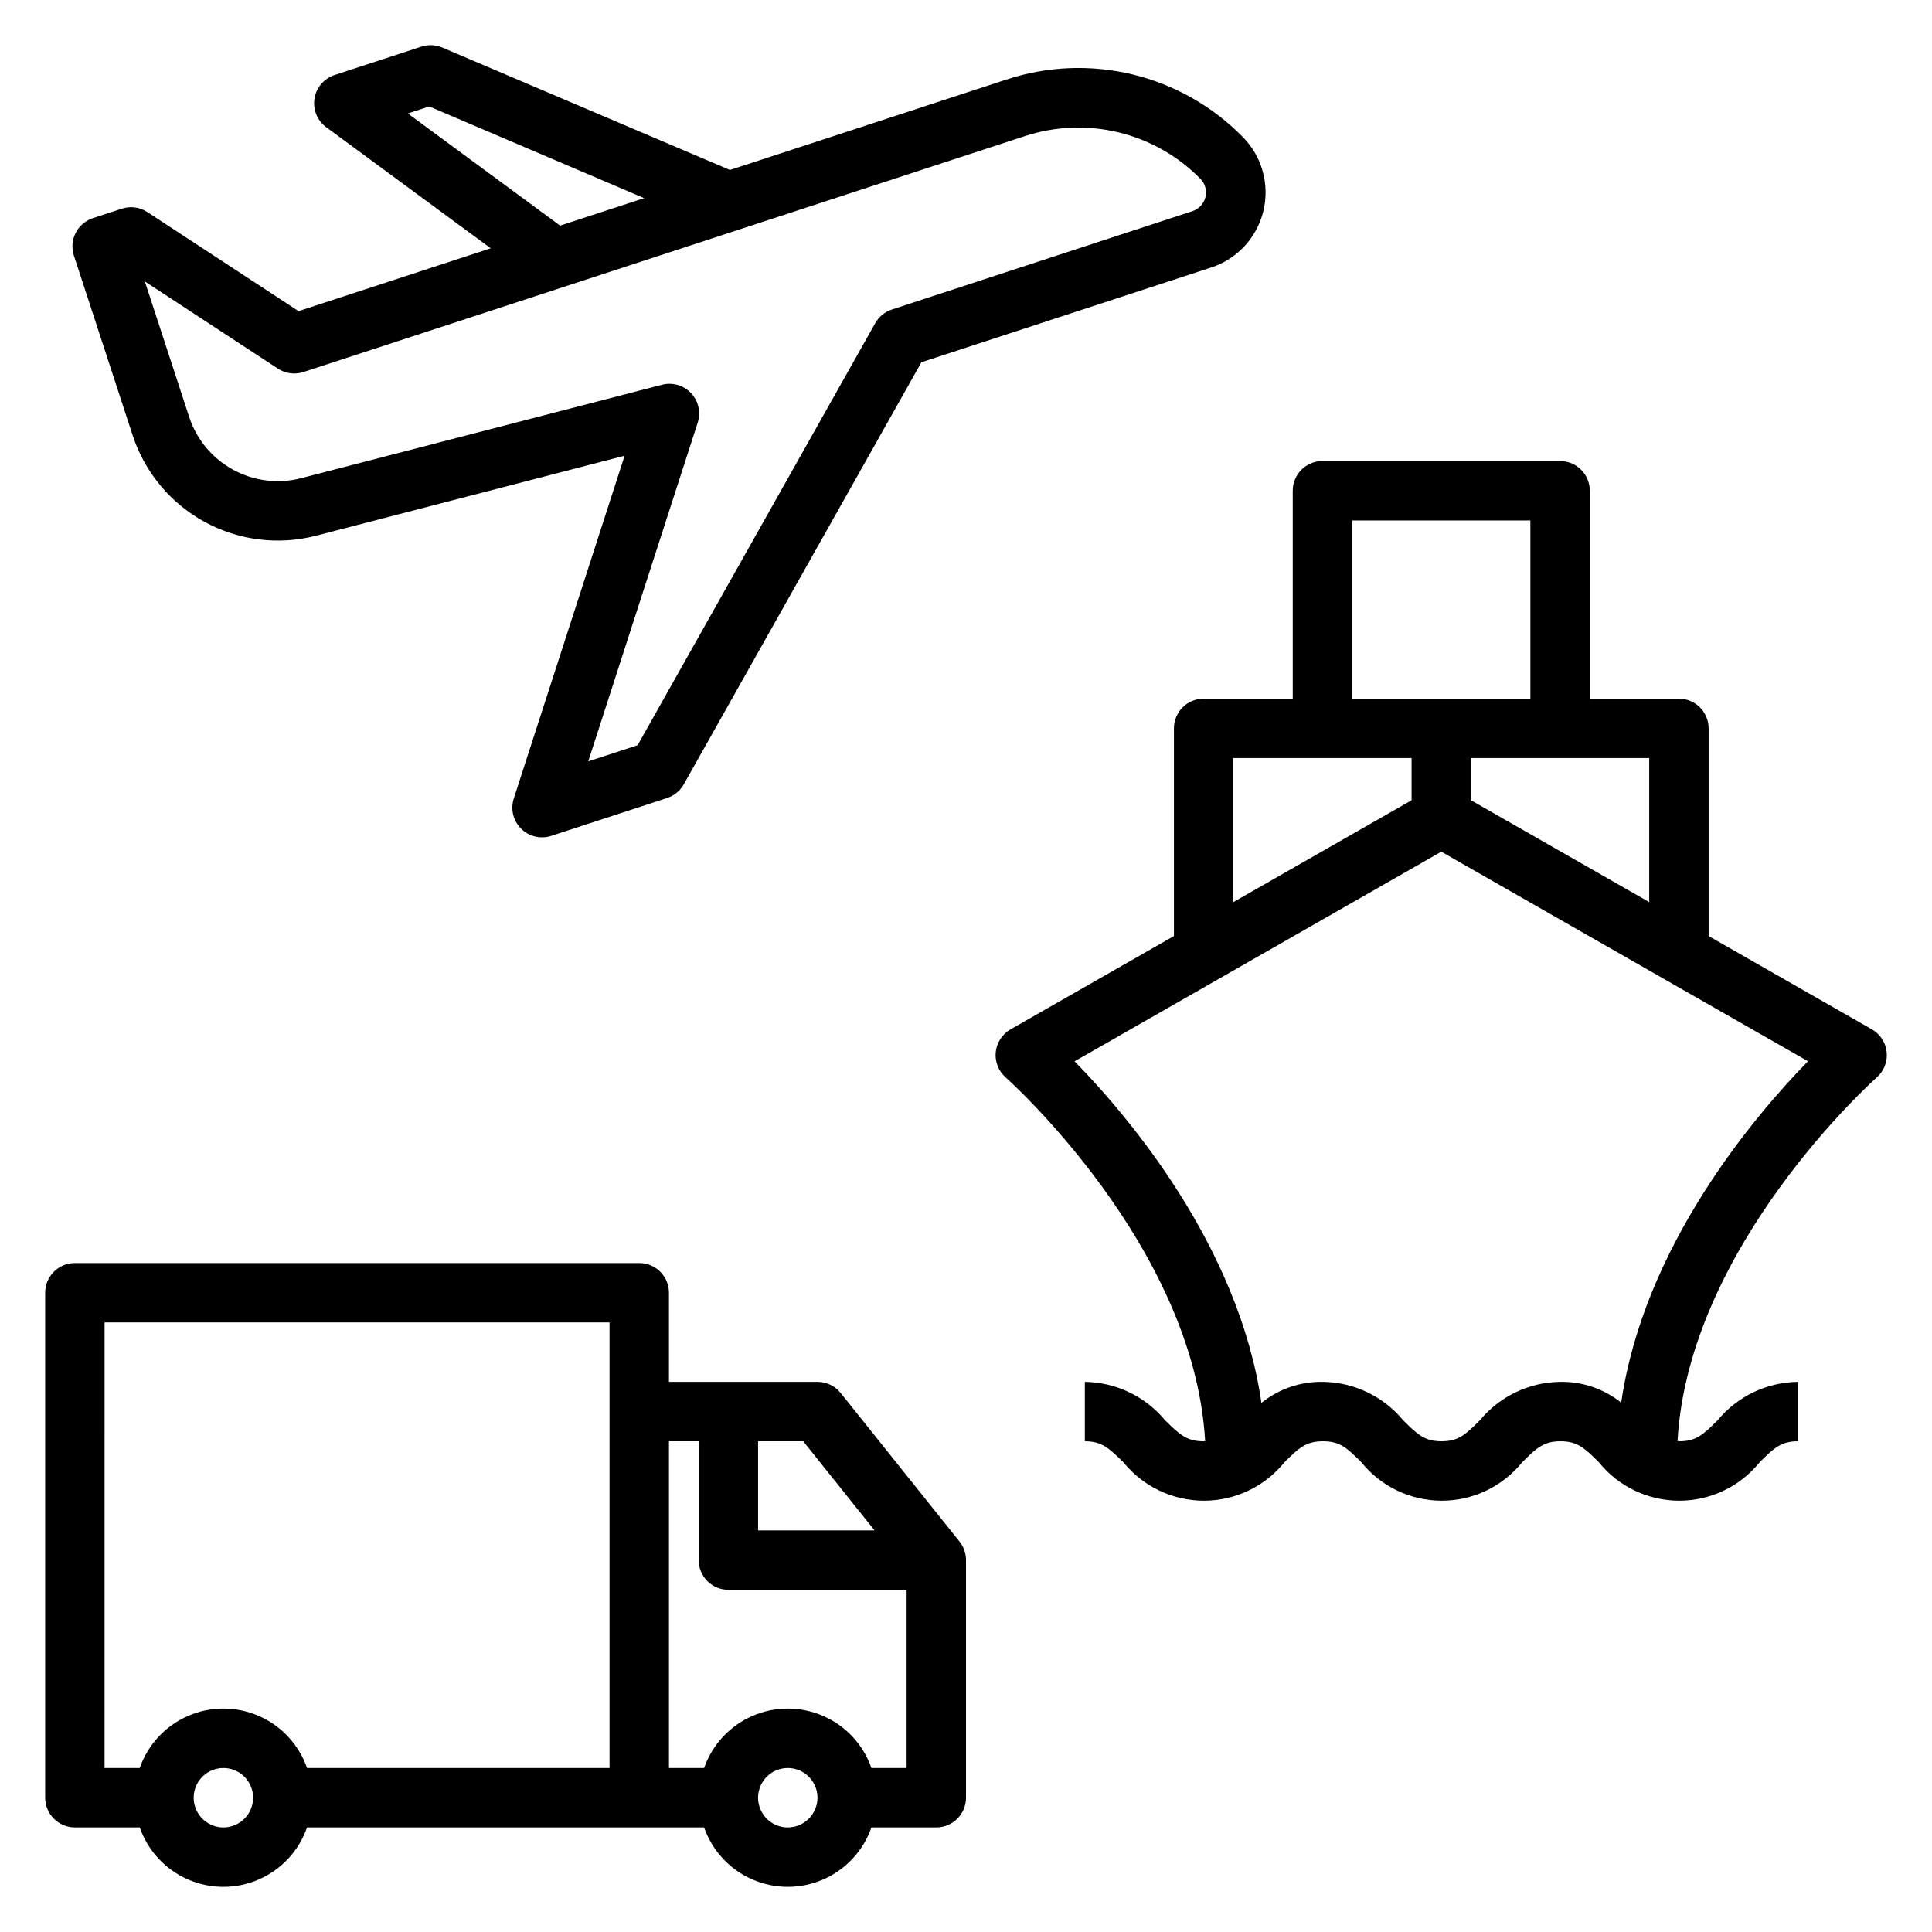<?xml version="1.0" encoding="UTF-8"?>
<!-- Uploaded to: ICON Repo, www.svgrepo.com, Generator: ICON Repo Mixer Tools -->
<svg fill="#000000" width="800px" height="800px" version="1.1" viewBox="144 144 512 512" xmlns="http://www.w3.org/2000/svg">
 <g>
  <path d="m282.09 363.6c2.098 2.094 5.191 2.832 8.008 1.914l30.699-10.035v-0.004c1.871-0.613 3.445-1.902 4.41-3.621l62.977-111.85 76.762-25.105-0.004 0.004c6.91-2.246 12.156-7.918 13.863-14.977 1.707-7.062-0.367-14.504-5.484-19.66-7.988-8.129-18.09-13.855-29.164-16.539-11.074-2.68-22.68-2.207-33.5 1.371l-73.211 23.945-76.246-32.449c-1.746-0.742-3.703-0.828-5.512-0.242l-23.02 7.527h0.004c-2.805 0.914-4.859 3.32-5.328 6.234-0.469 2.91 0.73 5.84 3.106 7.586l43.598 32.102-50.926 16.652-40.074-26.254c-2-1.309-4.484-1.641-6.754-0.898l-7.676 2.512c-4.129 1.352-6.383 5.797-5.031 9.926l15.586 47.672c3.211 9.77 10.016 17.945 19.031 22.879 9.02 4.934 19.578 6.25 29.531 3.684l81.797-21.207-29.367 90.836c-0.914 2.816-0.168 5.906 1.926 7.996zm-30-189.53 5.668-1.859 56.949 24.297-22.277 7.281zm76.832 81.867v0.004c0.75-2.387 0.32-4.992-1.156-7.012-1.477-2.019-3.828-3.215-6.328-3.223-0.668-0.004-1.332 0.082-1.977 0.25l-95.676 24.773c-6.078 1.566-12.523 0.758-18.027-2.254-5.504-3.008-9.66-8-11.621-13.961l-11.754-35.93 35.273 23.113h0.004c1.996 1.309 4.481 1.641 6.754 0.898l191.12-62.504c8.043-2.656 16.672-3.008 24.906-1.012 8.234 1.996 15.746 6.262 21.68 12.309 1.254 1.277 1.758 3.113 1.336 4.856-0.422 1.738-1.715 3.141-3.414 3.699l-79.672 26.082c-1.875 0.609-3.449 1.898-4.418 3.613l-62.977 111.85-13.082 4.281z"/>
  <path d="m641.35 429.54c1.91-1.68 2.894-4.176 2.641-6.707-0.254-2.531-1.715-4.785-3.926-6.047l-43.262-24.727v-55.031c0-2.09-0.832-4.09-2.309-5.566-1.477-1.477-3.477-2.309-5.566-2.309h-23.613v-55.102c0-2.09-0.832-4.09-2.309-5.566-1.477-1.477-3.477-2.305-5.566-2.305h-62.977c-4.348 0-7.871 3.523-7.871 7.871v55.105l-23.613-0.004c-4.348 0-7.875 3.527-7.875 7.875v55.035l-43.297 24.727v-0.004c-2.207 1.262-3.668 3.516-3.922 6.047-0.258 2.531 0.727 5.027 2.641 6.707 0.52 0.457 49.895 44.523 52.852 96.371-0.148 0-0.242 0.047-0.395 0.047-4.441 0-6.297-1.707-10.234-5.574h0.004c-5.258-6.34-13.027-10.059-21.262-10.172v15.742c4.434 0 6.297 1.707 10.234 5.574h-0.004c5.215 6.434 13.051 10.172 21.332 10.172 8.277 0 16.117-3.738 21.328-10.172 3.863-3.863 5.754-5.574 10.234-5.574s6.297 1.707 10.172 5.566h-0.004c5.199 6.438 13.031 10.18 21.305 10.18 8.273 0 16.102-3.742 21.301-10.18 3.856-3.856 5.746-5.566 10.164-5.566s6.297 1.707 10.172 5.566h-0.004c5.199 6.438 13.027 10.18 21.301 10.18 8.27 0 16.098-3.742 21.297-10.18 3.856-3.856 5.746-5.566 10.172-5.566l-0.004-15.742c-8.25 0.094-16.043 3.816-21.301 10.18-3.856 3.856-5.754 5.566-10.172 5.566-0.172 0-0.285-0.047-0.449-0.047 2.891-51.848 52.266-95.914 52.785-96.371zm-60.293-84.641v38.164l-47.23-26.984v-11.18zm-78.719-62.977h47.23v47.23h-47.23zm-31.488 62.977h47.23v11.18l-47.23 26.984zm102.78 170.82c-4.578-3.66-10.289-5.609-16.148-5.512-8.25 0.094-16.039 3.816-21.293 10.18-3.856 3.856-5.754 5.566-10.172 5.566s-6.297-1.707-10.172-5.566h0.004c-5.258-6.363-13.051-10.086-21.301-10.18-5.906-0.102-11.656 1.871-16.258 5.574-6-41.477-35.195-75.887-49.516-90.527l97.18-55.547 97.18 55.527c-14.309 14.652-43.484 49.027-49.504 90.484z"/>
  <path d="m163.84 628.29h17.195c2.148 6.172 6.777 11.168 12.77 13.785 5.992 2.617 12.805 2.617 18.793 0 5.992-2.617 10.621-7.613 12.773-13.785h105.23c2.152 6.172 6.781 11.168 12.773 13.785 5.988 2.617 12.801 2.617 18.793 0 5.992-2.617 10.617-7.613 12.77-13.785h17.191c2.09 0 4.09-0.832 5.566-2.309 1.477-1.477 2.309-3.477 2.309-5.566v-62.977c0-1.785-0.609-3.523-1.727-4.918l-31.488-39.359c-1.492-1.867-3.754-2.953-6.148-2.953h-39.359v-23.617c0-2.086-0.828-4.09-2.305-5.566-1.477-1.477-3.481-2.305-5.566-2.305h-149.57c-4.348 0-7.871 3.523-7.871 7.871v133.82c0 2.09 0.832 4.09 2.305 5.566 1.477 1.477 3.481 2.309 5.566 2.309zm188.93 0c-3.184 0-6.055-1.918-7.273-4.863-1.219-2.941-0.543-6.324 1.707-8.578 2.254-2.25 5.637-2.922 8.578-1.707 2.941 1.219 4.859 4.09 4.859 7.273 0 2.09-0.828 4.09-2.305 5.566-1.477 1.477-3.477 2.309-5.566 2.309zm-7.871-102.34h11.965l18.895 23.617h-30.859zm-23.617 0h7.871v31.488c0 2.09 0.832 4.09 2.309 5.566 1.477 1.477 3.477 2.309 5.566 2.309h47.23v47.23h-9.32c-2.152-6.176-6.777-11.172-12.77-13.789-5.992-2.617-12.805-2.617-18.793 0-5.992 2.617-10.621 7.613-12.773 13.789h-9.32zm-118.08 102.34c-3.184 0-6.055-1.918-7.273-4.863-1.219-2.941-0.547-6.324 1.707-8.578 2.25-2.25 5.637-2.922 8.578-1.707 2.941 1.219 4.859 4.09 4.859 7.273 0 2.09-0.828 4.09-2.305 5.566-1.477 1.477-3.481 2.309-5.566 2.309zm-31.488-133.83h133.82v118.08h-80.168c-2.152-6.176-6.781-11.172-12.773-13.789-5.988-2.617-12.801-2.617-18.793 0-5.992 2.617-10.621 7.613-12.77 13.789h-9.32z"/>
 </g>
</svg>